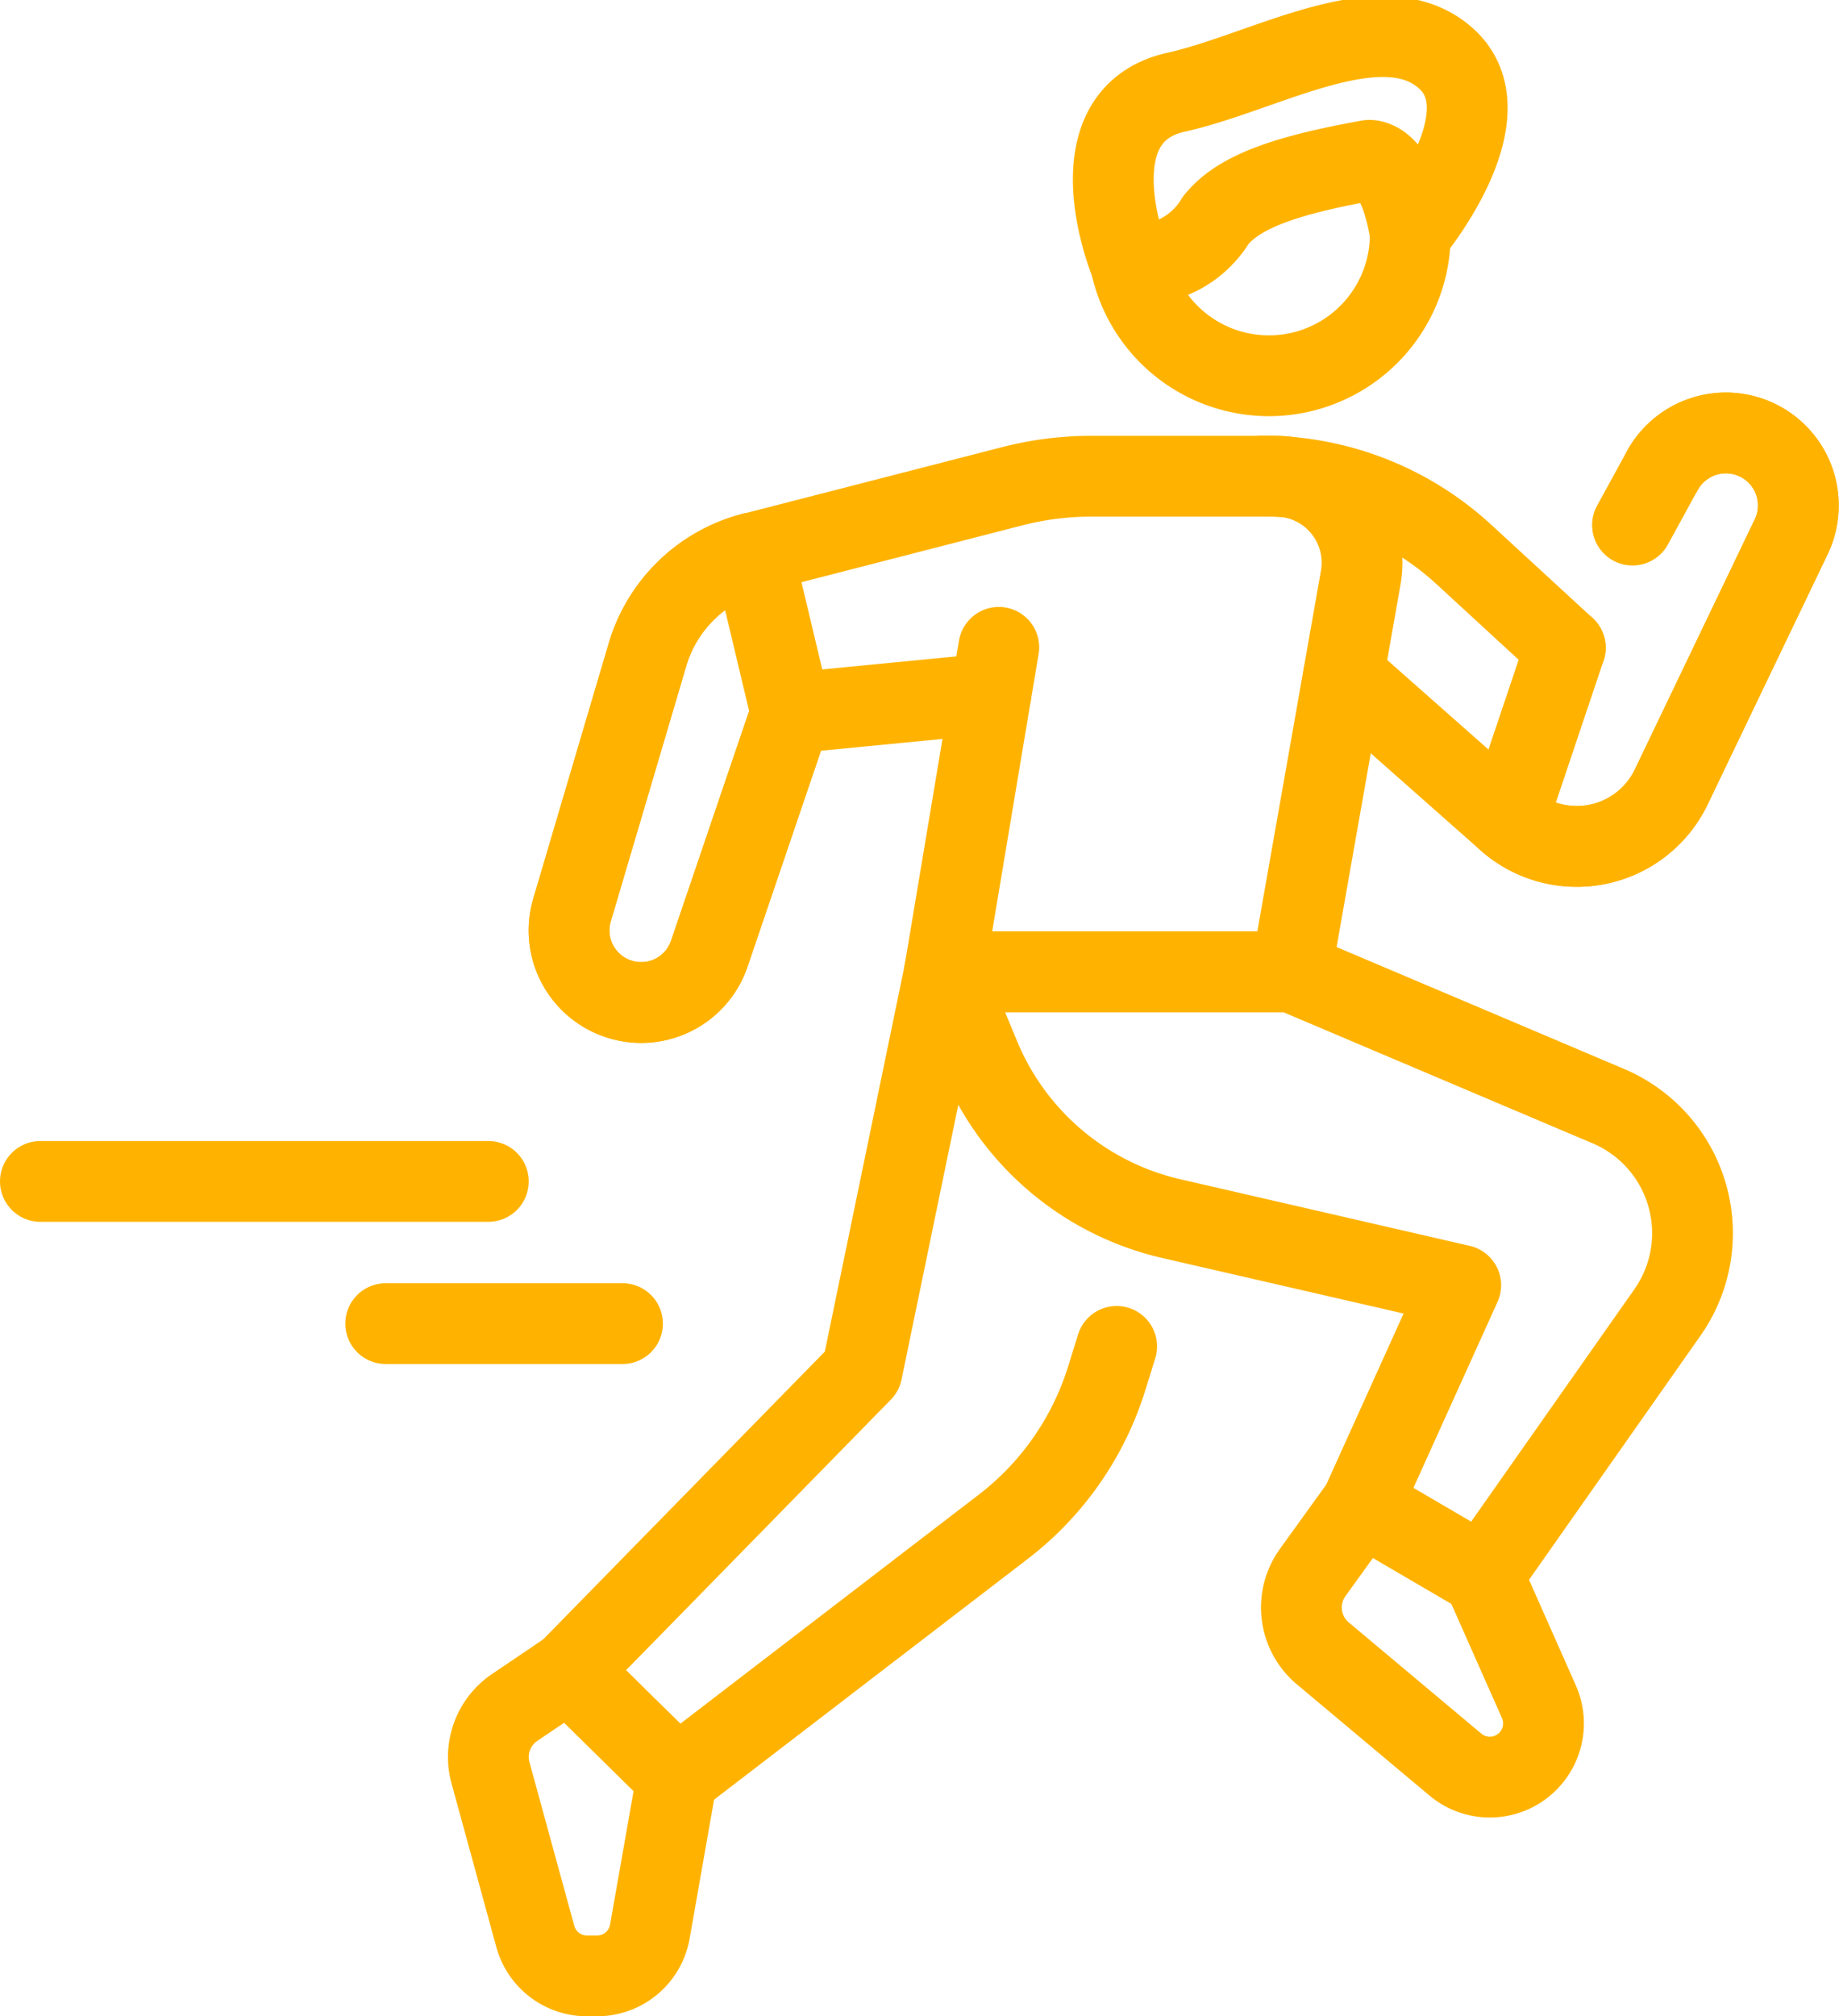 <svg xmlns="http://www.w3.org/2000/svg" width="45.533" height="49.907" viewBox="0 0 45.533 49.907">
  <g id="Group_4864" data-name="Group 4864" transform="translate(1 0.907)">
    <path id="Path_4359" data-name="Path 4359" d="M317.121,58a3.5,3.5,0,0,1-6.921.757" transform="translate(-283.203 -53.123)" fill="none" stroke="#ffb300" stroke-linecap="round" stroke-linejoin="round" stroke-width="2"/>
    <path id="Path_4360" data-name="Path 4360" d="M147.506,426.326l2.675,2.634-.672,3.82a1.326,1.326,0,0,1-1.306,1.1h-.252a1.326,1.326,0,0,1-1.279-.976l-1.118-4.082a1.482,1.482,0,0,1,.61-1.589Z" transform="translate(-134.418 -385.876)" fill="none" stroke="#ffb300" stroke-linecap="round" stroke-linejoin="round" stroke-width="2"/>
    <path id="Path_4361" data-name="Path 4361" d="M262.463,247.172h8.585L278.9,250.5a3.415,3.415,0,0,1,1.461,5.107l-4.572,6.508-3-1.756,2.454-5.426-7.126-1.64a6.779,6.779,0,0,1-4.774-4Z" transform="translate(-240.076 -224.025)" fill="none" stroke="#ffb300" stroke-linecap="round" stroke-linejoin="round" stroke-width="2"/>
    <path id="Path_4362" data-name="Path 4362" d="M358.466,385.5l1.388,3.13a1.326,1.326,0,0,1-.2,1.389h0a1.326,1.326,0,0,1-1.868.164l-3.285-2.754a1.482,1.482,0,0,1-.25-2l1.213-1.683Z" transform="translate(-322.75 -347.409)" fill="none" stroke="#ffb300" stroke-linecap="round" stroke-linejoin="round" stroke-width="2"/>
    <path id="Path_4363" data-name="Path 4363" d="M167.627,133.122a1.781,1.781,0,0,0,2.05-1.173l2.025-5.955,4.95-.481L175.5,132.4h8.585l1.721-9.757a2.141,2.141,0,0,0-2.109-2.512h-4.556a7.875,7.875,0,0,0-1.964.249l-6.422,1.652a3.676,3.676,0,0,0-2.609,2.516l-1.87,6.326A1.784,1.784,0,0,0,167.627,133.122Z" transform="translate(-153.115 -109.25)" fill="none" stroke="#ffb300" stroke-linecap="round" stroke-linejoin="round" stroke-width="2"/>
    <path id="Path_4364" data-name="Path 4364" d="M175.479,247.17l-2.045,9.894-7.254,7.41,2.675,2.634,8.08-6.2a7.394,7.394,0,0,0,2.556-3.663l.249-.8" transform="translate(-153.092 -224.023)" fill="none" stroke="#ffb300" stroke-linecap="round" stroke-linejoin="round" stroke-width="2"/>
    <path id="Path_4365" data-name="Path 4365" d="M351.612,124.379l-2.514-2.313a7.339,7.339,0,0,0-4.968-1.938" transform="translate(-313.856 -109.251)" fill="none" stroke="#ffb300" stroke-linecap="round" stroke-linejoin="round" stroke-width="2"/>
    <path id="Path_4366" data-name="Path 4366" d="M364.752,115.117l4.056,3.585a2.595,2.595,0,0,0,4.058-.822l2.969-6.19a1.794,1.794,0,0,0-3.191-1.638" transform="translate(-332.486 -99.307)" fill="none" stroke="#ffb300" stroke-linecap="round" stroke-linejoin="round" stroke-width="2"/>
    <path id="Path_4367" data-name="Path 4367" d="M167.628,150.905a1.781,1.781,0,0,0,2.05-1.173l2.025-5.955-.945-3.967a3.676,3.676,0,0,0-2.609,2.516l-1.87,6.326A1.784,1.784,0,0,0,167.628,150.905Z" transform="translate(-153.115 -127.033)" fill="none" stroke="#ffb300" stroke-linecap="round" stroke-linejoin="round" stroke-width="2"/>
    <path id="Path_4368" data-name="Path 4368" d="M408.18,114.434l-1.435,4.267a2.595,2.595,0,0,0,4.058-.822l2.969-6.19a1.794,1.794,0,0,0-3.191-1.638l-.737,1.346" transform="translate(-370.424 -99.306)" fill="none" stroke="#ffb300" stroke-linecap="round" stroke-linejoin="round" stroke-width="2"/>
    <path id="Path_4369" data-name="Path 4369" d="M313.07,12.377s2.46-2.937.878-4.343-4.46.349-6.674.841-1.546,3.207-1.123,4.262h0a2.261,2.261,0,0,0,2.1-1.09c.575-.722,1.775-1.122,3.794-1.485C312.047,10.563,312.76,10.479,313.07,12.377Z" transform="translate(-279.151 -7.5)" fill="none" stroke="#ffb300" stroke-linecap="round" stroke-linejoin="round" stroke-width="2"/>
    <line id="Line_440" data-name="Line 440" y1="1.147" x2="0.193" transform="translate(23.537 15.117)" fill="none" stroke="#ffb300" stroke-linecap="round" stroke-linejoin="round" stroke-width="2"/>
    <line id="Line_441" data-name="Line 441" x1="11.091" transform="translate(0 28.338)" fill="none" stroke="#ffb300" stroke-linecap="round" stroke-linejoin="round" stroke-width="2"/>
    <line id="Line_442" data-name="Line 442" x1="5.863" transform="translate(8.55 31.858)" fill="none" stroke="#ffb300" stroke-linecap="round" stroke-linejoin="round" stroke-width="2"/>
  </g>
</svg>

